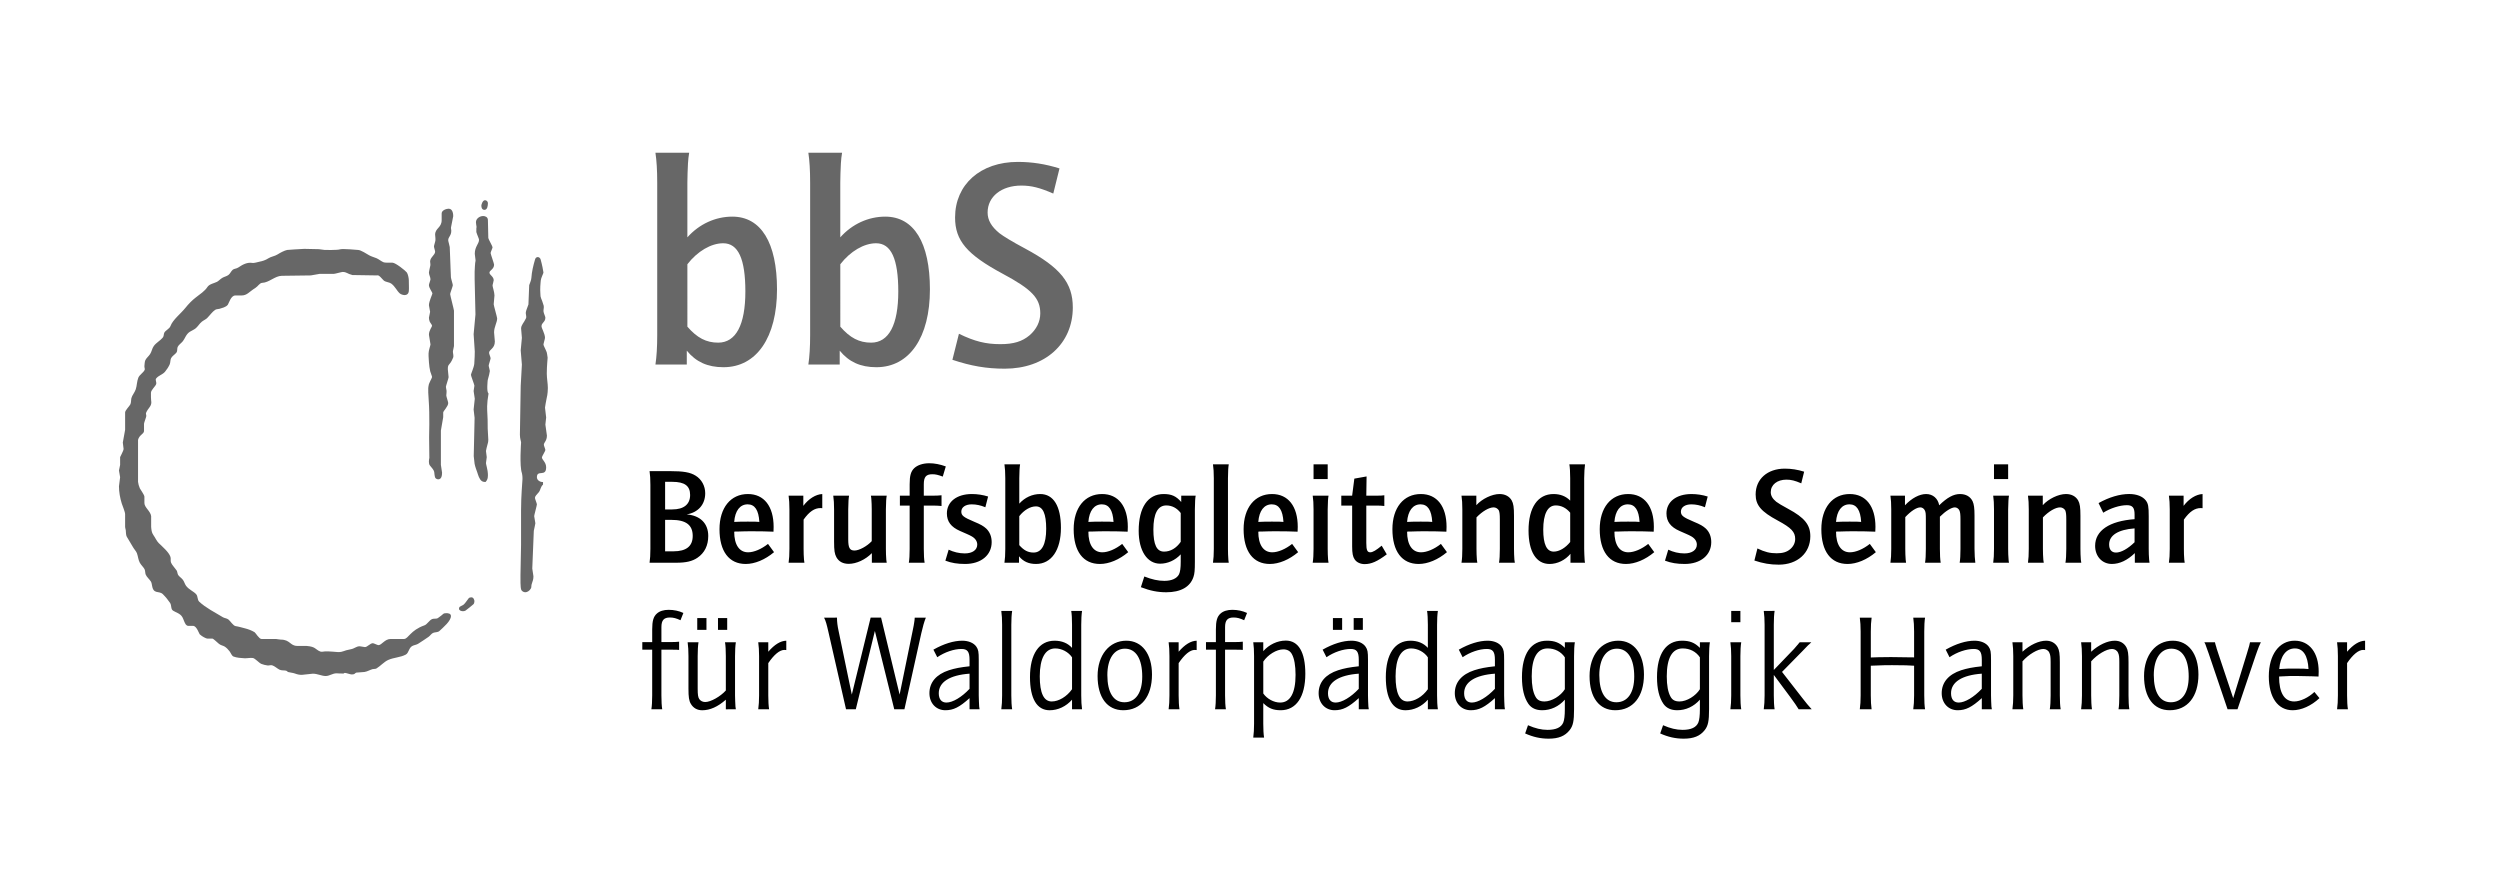 <?xml version="1.0" encoding="utf-8"?>
<!-- Generator: Adobe Illustrator 15.1.0, SVG Export Plug-In  -->
<!DOCTYPE svg PUBLIC "-//W3C//DTD SVG 1.1//EN" "http://www.w3.org/Graphics/SVG/1.1/DTD/svg11.dtd">
<svg version="1.1"
	 xmlns="http://www.w3.org/2000/svg" xmlns:xlink="http://www.w3.org/1999/xlink" xmlns:a="http://ns.adobe.com/AdobeSVGViewerExtensions/3.0/"
	 x="0px" y="0px" width="256px" height="91px" viewBox="-12.182 -15.641 256 91" enable-background="new -12.182 -15.641 256 91"
	 xml:space="preserve">
<defs>
</defs>
<path fill-rule="evenodd" clip-rule="evenodd" fill="#676767" d="M37.484,4.861c0.159,0,0.296,0.144,0.296,0.296
	c0,0.268-0.054,0.692-0.354,0.692c-0.331,0-0.316-0.4-0.316-0.455C37.11,5.346,37.222,4.861,37.484,4.861z"/>
<path fill-rule="evenodd" clip-rule="evenodd" fill="#676767" d="M33.754,5.729c0.458,0,0.474,0.612,0.474,0.769
	c0,0.099-0.167,0.749-0.227,1.149c-0.015,0.112,0.03,0.234,0.03,0.331c0,0.539-0.316,0.627-0.316,0.988
	c0,0.098,0.118,0.451,0.157,0.689l0.12,3.1c0,0.099,0.196,0.711,0.196,0.811s-0.275,0.809-0.275,0.908
	c0,0.1,0.393,1.604,0.393,1.702v3.622c0,0.101-0.094,0.363-0.108,0.52c-0.019,0.199,0.103,0.46,0.015,0.678
	c-0.371,0.898-0.537,0.546-0.537,1.175c0,0.101,0.079,0.711,0.079,0.813c0,0.097-0.275,0.887-0.275,0.984
	c0,0.101,0.048,0.255,0.063,0.375c0.019,0.157-0.024,0.416-0.024,0.517c0,0.097,0.197,0.67,0.197,0.768
	c0,0.355-0.513,0.82-0.513,0.973v0.472l-0.238,1.381v3.504c0,0.102,0.12,0.696,0.12,0.798c0,0.266-0.042,0.688-0.395,0.688
	c-0.099,0-0.266-0.075-0.305-0.168c-0.079-0.188-0.071-0.404-0.105-0.596c-0.039-0.206-0.262-0.435-0.445-0.662
	c-0.148-0.188-0.097-0.581-0.052-0.768l-0.024-2.111c0,0,0.069-2.366-0.04-3.755c-0.108-1.393-0.017-1.494-0.017-1.494
	c0-0.277,0.355-0.793,0.355-0.928c0-0.097-0.137-0.386-0.187-0.588c-0.063-0.266-0.105-0.595-0.129-0.91
	c-0.048-0.591-0.039-0.812-0.039-0.91c0-0.307,0.198-0.823,0.198-0.928c0-0.097-0.159-0.887-0.159-0.984
	c0-0.461,0.316-0.792,0.316-0.931c0-0.097-0.165-0.268-0.225-0.385c-0.054-0.112-0.092-0.324-0.092-0.423s0.12-0.513,0.12-0.612
	s-0.12-0.573-0.12-0.672c0-0.399,0.356-1.125,0.356-1.204c0-0.139-0.356-0.552-0.356-0.869c0-0.097,0.159-0.492,0.159-0.591
	c0-0.199-0.159-0.459-0.159-0.691c0-0.099,0.096-0.477,0.145-0.715c0.024-0.114-0.024-0.313-0.024-0.41
	c0-0.425,0.513-0.667,0.513-1.007c0-0.099-0.118-0.435-0.118-0.534s0.103-0.373,0.142-0.576c0.036-0.193-0.024-0.53-0.024-0.627
	c0-0.677,0.67-0.706,0.67-1.495V6.218C33.042,5.868,33.572,5.729,33.754,5.729z"/>
<path fill-rule="evenodd" clip-rule="evenodd" fill="#676767" d="M37.288,6.48c0.163,0,0.488,0.069,0.492,0.414
	c0.011,0.79,0.041,1.737,0.041,1.836c0,0.099,0.434,0.848,0.434,0.947s-0.198,0.494-0.198,0.593c0,0.098,0.355,1.086,0.355,1.183
	c0,0.485-0.473,0.582-0.473,0.829c0,0.229,0.434,0.395,0.434,0.771c0,0.097-0.118,0.453-0.118,0.552c0,0.103,0.197,0.7,0.197,1.007
	c0,0.097-0.079,0.809-0.079,0.908c0,0.098,0.354,1.342,0.354,1.441c0,0.423-0.315,0.869-0.315,1.439
	c0,0.101,0.079,0.831,0.079,0.928c0,0.745-0.592,0.805-0.592,1.165c0,0.101,0.157,0.453,0.157,0.554
	c0,0.098-0.196,0.651-0.196,0.749c0,0.101,0.118,0.457,0.118,0.554c0,0.098-0.12,0.618-0.217,0.929c0,0-0.131,1.168,0.06,1.333
	c0.073,0.06-0.095,0.464-0.12,1.348c-0.013,0.528,0.069,1.254,0.054,1.815c-0.013,0.618,0.06,1.202,0.065,1.588
	c0.006,0.25-0.06,0.43-0.06,0.43c-0.06,0.24-0.178,0.652-0.178,0.749c0,0.098,0.079,0.532,0.079,0.633
	c0,0.098-0.079,0.513-0.079,0.61c0,0.104,0.197,0.771,0.197,1.104c0,0.243,0.034,0.554-0.249,0.831c-0.105,0-0.27-0.026-0.375-0.098
	c-0.266-0.188-0.382-0.647-0.455-0.864c-0.094-0.27-0.223-0.592-0.283-0.91l-0.088-0.778l0.088-3.924
	c-0.021-0.273-0.099-0.749-0.099-0.85c0-0.097,0.118-1.007,0.118-1.104c0-0.097-0.118-0.688-0.118-0.79
	c0-0.098,0.079-0.453,0.079-0.55c0-0.101-0.356-1.007-0.356-1.108c0-0.097,0.307-0.756,0.343-1.126
	c0.038-0.393,0.052-1.161,0.052-1.262c0-0.097-0.118-1.677-0.118-1.774l0.187-2.016c-0.108-4.024-0.088-4.225-0.084-4.382
	c0.03-0.513,0.03-0.711,0.056-0.91c0.009-0.084,0.039-0.155,0.039-0.254c0-0.097-0.081-0.573-0.081-0.67
	c0-0.751,0.436-1.017,0.436-1.441c0-0.099-0.198-0.507-0.277-0.786c0-0.399,0.002-0.487,0.024-0.521
	c-0.024-0.151-0.063-0.391-0.063-0.49C36.558,6.721,36.972,6.48,37.288,6.48z"/>
<path fill-rule="evenodd" clip-rule="evenodd" fill="#676767" d="M20.47,9.875c0.1,0,0.498,0.079,0.597,0.079
	c0,0,1.323,0.028,1.563-0.062s1.862,0.062,1.862,0.062c0.26,0,0.908,0.417,1.12,0.541c0.217,0.127,0.517,0.206,0.749,0.3
	c0.236,0.099,0.474,0.305,0.709,0.41c0.12,0.049,0.333,0.053,0.433,0.053h0.503c0.314,0,1.338,0.822,1.465,0.994
	c0.129,0.174,0.204,0.584,0.21,0.783c0.028,0.947,0.007,0.928,0.007,1.025c0,0.346-0.163,0.515-0.455,0.515
	c-0.097,0-0.354-0.055-0.486-0.178c-0.301-0.273-0.468-0.709-0.867-1.001c-0.202-0.147-0.534-0.138-0.75-0.301
	c-0.139-0.108-0.511-0.64-0.695-0.533l-2.532-0.04c-0.546-0.135-0.577-0.316-1.005-0.316c-0.099,0-0.793,0.199-0.893,0.197H20.55
	l-0.908,0.159l-2.963,0.039c-0.709,0.009-1.307,0.696-2.012,0.721c-0.256,0.006-0.431,0.357-0.702,0.524
	c-0.676,0.416-0.834,0.77-1.436,0.77h-0.622c-0.445,0-0.661,0.811-0.754,0.939c-0.199,0.275-0.637,0.347-0.865,0.427
	c-0.107,0.034-0.296,0.017-0.429,0.101c-0.296,0.188-0.539,0.554-0.826,0.841c-0.144,0.144-0.376,0.237-0.554,0.382
	c-0.213,0.167-0.374,0.447-0.591,0.646c-0.174,0.157-0.442,0.258-0.634,0.382c-0.395,0.251-0.498,0.711-0.721,0.974
	c-0.148,0.183-0.446,0.385-0.526,0.587c-0.073,0.188,0.008,0.423-0.146,0.595c-0.153,0.18-0.417,0.333-0.526,0.55
	c-0.088,0.176-0.058,0.449-0.142,0.633c-0.112,0.251-0.303,0.546-0.478,0.752c-0.26,0.307-0.679,0.378-0.921,0.708
	c-0.088,0.131,0.071,0.363,0.017,0.55c-0.073,0.247-0.532,0.595-0.537,0.902c-0.009,0.749,0.041,0.868,0.041,0.966
	c0,0.453-0.333,0.576-0.544,1.093c-0.03,0.071,0.03,0.209,0.03,0.307c0,0.102-0.236,0.696-0.236,0.798v0.737
	c0,0.311-0.489,0.4-0.612,0.917v4.298c0.019,0.198,0.088,0.438,0.186,0.666c0.021,0.057,0.466,0.678,0.466,0.843v0.662
	c0,0.453,0.637,0.835,0.691,1.344v1.104c0.03,0.273,0.036,0.558,0.223,0.82c0.208,0.288,0.324,0.603,0.55,0.827
	c0.391,0.386,1.046,0.925,1.206,1.426c0.058,0.191-0.021,0.408,0.063,0.592c0.112,0.251,0.367,0.502,0.565,0.786
	c0.073,0.104,0.075,0.296,0.144,0.438c0.084,0.168,0.324,0.303,0.487,0.509c0.148,0.184,0.202,0.449,0.34,0.633
	c0.311,0.408,0.788,0.568,1.041,0.868c0.172,0.202,0.106,0.565,0.299,0.749c0.676,0.636,1.606,1.093,2.435,1.599
	c0.137,0.086,0.386,0.101,0.554,0.225c0.191,0.142,0.494,0.647,0.741,0.681c0.311,0.045,0.642,0.15,0.949,0.225
	c0.32,0.079,0.69,0.214,0.992,0.397c0.099,0.056,0.464,0.696,0.706,0.696h1.49c0.099,0,0.32,0.063,0.479,0.063
	c0.981,0,0.951,0.647,1.702,0.647h0.938c0.1,0,0.547,0.053,0.766,0.172c0.217,0.116,0.419,0.334,0.667,0.408
	c0.15,0.041,0.309-0.007,0.466-0.019c0.416-0.022,1.247,0.071,1.346,0.071c0.537,0,0.494-0.149,1.297-0.292
	c0.397-0.071,0.547-0.304,0.914-0.304c0.097,0,0.434,0.083,0.532,0.083c0.243,0,0.539-0.397,0.811-0.397
	c0.097,0,0.473,0.199,0.572,0.199c0.33,0,0.646-0.633,1.249-0.633h1.37c0.431,0,0.64-0.888,2.091-1.396
	c0.277-0.094,0.489-0.521,0.79-0.644c0.178-0.075,0.421,0.007,0.588-0.102c0.618-0.412,0.49-0.502,0.861-0.502
	c0.182,0,0.474,0.034,0.474,0.296c0,0.506-0.762,1.139-1.19,1.539c-0.159,0.142-0.455,0.104-0.638,0.187
	c-0.172,0.071-0.298,0.289-0.47,0.408c-0.337,0.229-0.678,0.465-1.067,0.708c-0.169,0.108-0.412,0.123-0.594,0.225
	c-0.371,0.202-0.346,0.711-0.672,0.883c-0.543,0.289-1.22,0.292-1.776,0.539c-0.436,0.188-0.803,0.626-1.222,0.88
	c-0.099,0.061-0.287,0.038-0.399,0.067c-0.282,0.083-0.556,0.255-0.833,0.292c-0.271,0.034-0.554,0.03-0.83,0.063
	c-0.048,0.004-0.108,0.071-0.187,0.132c-0.075,0.052-0.209,0.056-0.309,0.056c-0.1,0-0.552-0.157-0.651-0.157
	c-0.1,0-0.109,0.037-0.152,0.063c-0.241,0.016-0.618-0.022-0.717-0.022c-0.431,0-0.721,0.277-1.125,0.277
	c-0.4,0-0.838-0.239-1.303-0.239c-0.099,0-1.028,0.119-1.125,0.119c-0.286,0-0.445-0.037-0.756-0.149
	c-0.183-0.063-0.438-0.079-0.67-0.143c-0.04-0.011-0.099-0.108-0.198-0.135c-0.188-0.052-0.451,0.004-0.674-0.104
	c-0.247-0.124-0.502-0.374-0.747-0.445c-0.148-0.045-0.313,0.029-0.47,0.015c-0.198-0.022-0.451-0.086-0.638-0.161
	c-0.221-0.082-0.642-0.568-0.863-0.603c-0.271-0.041-0.591,0.041-0.868,0.026c-0.354-0.019-0.779-0.049-1.11-0.172
	c-0.199-0.075-0.275-0.363-0.417-0.543c-0.129-0.169-0.32-0.382-0.534-0.502c-0.138-0.078-0.373-0.112-0.554-0.262
	c-0.208-0.165-0.565-0.532-0.664-0.532H9.065c-0.099,0-0.254-0.082-0.369-0.138c-0.118-0.061-0.295-0.177-0.43-0.304
	c-0.053-0.053-0.316-0.861-0.672-0.861H7.09c-0.097,0-0.198-0.074-0.247-0.142c-0.148-0.21-0.223-0.517-0.342-0.737
	c-0.217-0.404-0.695-0.494-0.966-0.682c-0.246-0.165-0.133-0.528-0.296-0.779c-0.178-0.276-0.447-0.609-0.734-0.895
	c-0.217-0.217-0.464-0.187-0.704-0.258c-0.043-0.026-0.118-0.063-0.159-0.079c-0.305-0.251-0.215-0.733-0.378-0.977
	c-0.161-0.247-0.431-0.461-0.53-0.715c-0.054-0.146-0.04-0.367-0.103-0.514c-0.09-0.202-0.339-0.415-0.487-0.67
	c-0.168-0.292-0.191-0.688-0.303-0.988c-0.079-0.209-0.29-0.419-0.408-0.633c-0.193-0.333-0.414-0.677-0.633-1.063
	c-0.097-0.173-0.075-0.442-0.105-0.678c-0.011-0.083-0.065-0.218-0.065-0.314V37.01c0-0.235-0.285-0.895-0.344-1.093
	C0.105,35.344,0,34.708,0,34.154c0-0.097,0.118-0.827,0.118-0.928C0.118,33.128,0,32.634,0,32.537c0-0.101,0.118-0.472,0.118-0.568
	v-0.802c0-0.037,0.355-0.644,0.355-0.842c0-0.098-0.079-0.555-0.079-0.651c0-0.098,0.236-1.198,0.236-1.299v-1.786
	c0-0.206,0.466-0.663,0.541-0.831c0.083-0.184,0.058-0.438,0.101-0.629c0.069-0.285,0.337-0.569,0.449-0.91
	c0.124-0.375,0.11-0.816,0.264-1.187c0.124-0.3,0.498-0.494,0.646-0.79c0.049-0.105-0.041-0.27-0.026-0.389
	c0.024-0.195,0.017-0.408,0.09-0.595c0.079-0.202,0.343-0.412,0.491-0.637c0.168-0.25,0.202-0.587,0.38-0.827
	c0.258-0.355,0.647-0.535,0.925-0.872c0.112-0.139,0.084-0.326,0.14-0.468c0.097-0.254,0.537-0.408,0.646-0.709
	c0.232-0.642,1.054-1.269,1.527-1.86c0.307-0.386,0.67-0.764,1.059-1.062c0.425-0.326,0.934-0.665,1.19-1.069
	c0.197-0.316,0.713-0.393,0.985-0.535c0.163-0.084,0.339-0.286,0.55-0.41c0.178-0.109,0.449-0.156,0.631-0.3
	c0.168-0.127,0.254-0.369,0.434-0.528c0.133-0.112,0.386-0.108,0.554-0.223c0.513-0.35,0.951-0.55,1.436-0.477
	c0.232,0.035,0.505-0.083,0.782-0.133c0.236-0.045,0.569-0.135,0.9-0.352c0.253-0.163,0.624-0.199,0.908-0.38
	c0.302-0.189,0.725-0.412,0.996-0.462c0,0,1.346-0.101,1.741-0.111C19.212,9.838,20.47,9.875,20.47,9.875z"/>
<path fill-rule="evenodd" clip-rule="evenodd" fill="#676767" d="M42.885,10.682c0.157,0,0.264,0.14,0.29,0.234
	c0.127,0.425,0.292,1.249,0.292,1.348c0,0.097-0.253,0.548-0.277,0.831c-0.09,0.902-0.039,1.202-0.039,1.301
	c0,0.543,0.094,0.404,0.339,1.258c0.054,0.188-0.049,0.44-0.013,0.633c0.039,0.202,0.187,0.498,0.187,0.597
	c0,0.474-0.395,0.501-0.395,0.887c0,0.193,0.356,0.762,0.356,1.185c0,0.097-0.157,0.591-0.157,0.688c0,0.101,0.236,0.509,0.335,0.79
	c0,0,0.077,0.359,0.092,0.558c0.005,0.083-0.084,0.771-0.086,1.621c0,0.483,0.109,1.041,0.109,1.475
	c-0.002,0.603-0.114,1.007-0.114,1.007c-0.06,0.318-0.178,0.906-0.178,1.007c0,0.098,0.118,0.906,0.118,1.007
	c0,0.098-0.079,0.629-0.079,0.729c0,0.098,0.157,1.026,0.157,1.123c0,0.555-0.314,0.696-0.314,0.947
	c0,0.102,0.157,0.435,0.157,0.536c0,0.097-0.355,0.651-0.355,0.748c0,0.251,0.434,0.483,0.434,1.026
	c0,1.021-0.947,0.198-0.947,1.007c0,0.276,0.266,0.498,0.627,0.498v0.262c-0.245,0.194-0.271,0.584-0.41,0.752
	c-0.241,0.292-0.414,0.408-0.414,0.622c0,0.097,0.197,0.55,0.197,0.651c0,0.097-0.277,1.104-0.277,1.201
	c0,0.102,0.12,0.633,0.12,0.73c0,0.101-0.12,0.539-0.159,0.774l-0.157,3.863c0,0.102,0.118,0.693,0.118,0.79
	c0,0.337-0.06,0.431-0.187,0.839c-0.036,0.104-0.007,0.288-0.065,0.396c-0.159,0.292-0.403,0.404-0.595,0.404
	c-0.184,0-0.416-0.161-0.416-0.329c0,0-0.079-0.045-0.064-1.404c0.008-0.636,0.053-2.358,0.06-3.129
	c0.009-1.123-0.006-2.389,0-3.523c0.005-1.628,0.122-2.616,0.146-3.2c0.011-0.311-0.051-0.592-0.058-0.614
	c-0.264-0.729-0.084-3.141-0.084-3.141c0-0.102-0.122-0.396-0.122-0.794l0.083-5.005c0-0.097,0.12-2.074,0.12-2.171
	c0-0.101-0.12-1.362-0.12-1.46c0-0.101,0.12-1.187,0.12-1.284c0-0.098-0.08-0.85-0.08-0.947c0-0.376,0.273-0.562,0.501-1.056
	c0.079-0.178-0.051-0.435-0.017-0.625c0.04-0.243,0.188-0.517,0.266-0.79l0.079-1.975c0.081-0.239,0.208-0.505,0.223-0.749
	c0.04-0.631,0.198-1.282,0.38-1.898C42.637,10.817,42.724,10.682,42.885,10.682z"/>
<path fill-rule="evenodd" clip-rule="evenodd" fill="#676767" d="M36.083,45.523c0.252,0,0.316,0.318,0.316,0.397
	c0,0.097-0.032,0.251-0.099,0.311c-0.242,0.21-0.56,0.464-0.816,0.655c-0.06,0.045-0.17,0.06-0.268,0.06
	c-0.178,0-0.397-0.082-0.397-0.258c0-0.098,0.03-0.157,0.088-0.202c0.099-0.075,0.284-0.128,0.393-0.221
	c0.198-0.173,0.335-0.438,0.513-0.645C35.865,45.557,35.985,45.523,36.083,45.523z"/>
<g>
	<defs>
		<rect id="SVGID_1_" x="53.589" width="176.415" height="60"/>
	</defs>
	<clipPath id="SVGID_2_">
		<use xlink:href="#SVGID_1_"  overflow="visible"/>
	</clipPath>
	<path clip-path="url(#SVGID_2_)" fill="#676767" d="M85.344,21.202c1.909,0.636,3.483,0.91,5.362,0.91
		c4.118,0,6.967-2.546,6.967-6.271c0-2.514-1.272-4.088-4.878-6.027c-1.362-0.726-2.242-1.271-2.635-1.574
		c-0.816-0.666-1.211-1.333-1.211-2.121c0-1.636,1.424-2.757,3.453-2.757c1.03,0,1.879,0.212,3.272,0.818l0.637-2.574
		c-1.457-0.455-2.819-0.668-4.271-0.668c-3.817,0-6.422,2.304-6.422,5.696c0,2.362,1.213,3.787,4.876,5.756
		c2.999,1.604,3.849,2.514,3.849,4.058c0,0.848-0.393,1.636-1.093,2.242c-0.756,0.637-1.632,0.91-2.995,0.91
		c-1.486,0-2.607-0.273-4.242-1.063L85.344,21.202z M73.864,11.419c1.032-1.333,2.424-2.15,3.667-2.15
		c1.544,0,2.271,1.606,2.271,4.938c0,3.422-0.97,5.239-2.785,5.239c-1.213,0-2.153-0.483-3.152-1.636V11.419z M70.594,0
		c0.122,0.818,0.182,1.787,0.182,3.058V18.66c0,1.243-0.06,2.208-0.182,3.028h3.21v-1.422c0.939,1.149,2.121,1.696,3.756,1.696
		c3.392,0,5.482-3.059,5.482-7.968c0-4.784-1.636-7.452-4.574-7.452c-1.726,0-3.392,0.758-4.605,2.121V3.058
		c0-0.515,0.032-1.422,0.062-1.969c0.03-0.513,0.06-0.665,0.122-1.089H70.594z M58.205,11.419c1.031-1.333,2.424-2.15,3.667-2.15
		c1.544,0,2.271,1.606,2.271,4.938c0,3.422-0.97,5.239-2.787,5.239c-1.211,0-2.151-0.483-3.15-1.636V11.419z M54.935,0
		c0.122,0.818,0.182,1.787,0.182,3.058V18.66c0,1.243-0.06,2.208-0.182,3.028h3.21v-1.422c0.94,1.149,2.121,1.696,3.757,1.696
		c3.392,0,5.482-3.059,5.482-7.968c0-4.784-1.636-7.452-4.575-7.452c-1.726,0-3.392,0.758-4.604,2.121V3.058
		c0-0.515,0.032-1.422,0.062-1.969c0.03-0.513,0.06-0.665,0.122-1.089H54.935z"/>
	<path clip-path="url(#SVGID_2_)" d="M227.133,50.125c0.057,0.378,0.086,0.898,0.086,1.419v4.024c0,0.52-0.029,1.04-0.086,1.422
		h1.112c-0.057-0.337-0.086-0.857-0.086-1.422v-3.306c0.591-0.873,1.168-1.352,1.646-1.352c0.071,0,0.098,0,0.198,0.015v-0.958
		c-0.591,0.015-1.197,0.382-1.845,1.127v-0.97H227.133z M224.209,52.869c-0.396-0.045-0.509-0.045-1.31-0.045
		c-0.959,0-0.604-0.012-1.688,0.045c0.112-1.325,0.703-2.111,1.602-2.111C223.66,50.757,224.138,51.487,224.209,52.869
		 M224.812,55.215c-0.603,0.577-1.434,0.974-2.066,0.974c-1.014,0-1.55-0.888-1.55-2.55c0.061,0,0.112-0.011,0.112-0.011
		c1.184-0.061,0.847-0.045,1.846-0.045c0.449,0,1.026,0.015,1.404,0.029c0.198,0,0.382,0.016,0.678,0.026
		c0.015-0.235,0.015-0.28,0.015-0.505c0-1.943-0.958-3.167-2.463-3.167c-1.592,0-2.644,1.448-2.644,3.646
		c0,2.168,0.929,3.475,2.444,3.475c0.888,0,1.902-0.449,2.744-1.239L224.812,55.215z M213.544,50.125
		c0.098,0.168,0.098,0.168,0.27,0.674c0.067,0.168,0.011,0.029,0.168,0.464l0.057,0.169l1.883,5.559h1.015l1.842-5.458
		c0.03-0.101,0.098-0.284,0.184-0.521c0.082-0.213,0.153-0.396,0.168-0.449c0.087-0.198,0.128-0.299,0.199-0.438h-1.112
		c-0.03,0.194-0.086,0.408-0.311,1.138l-1.408,4.586l-1.505-4.5c-0.025-0.056-0.056-0.142-0.198-0.606l-0.026-0.112
		c-0.07-0.209-0.097-0.311-0.142-0.505H213.544z M210.167,50.783c1.127,0,1.774,1.041,1.774,2.856c0,1.662-0.678,2.632-1.83,2.632
		c-1.112,0-1.745-0.999-1.745-2.785C208.367,51.824,209.056,50.783,210.167,50.783 M210.31,49.967c-1.745,0-2.942,1.479-2.942,3.616
		c0,2.197,0.984,3.504,2.632,3.504c1.815,0,2.938-1.393,2.938-3.657C212.938,51.319,211.913,49.967,210.31,49.967 M200.924,50.125
		c0.057,0.378,0.087,0.898,0.087,1.419v4.024c0,0.52-0.03,1.04-0.087,1.422h1.112c-0.057-0.352-0.082-0.902-0.082-1.422v-3.489
		c0.633-0.715,1.561-1.266,2.138-1.266c0.266,0,0.52,0.153,0.617,0.394c0.102,0.209,0.127,0.423,0.127,0.958v3.403
		c0,0.564-0.025,1.111-0.082,1.422h1.108c-0.057-0.337-0.083-0.857-0.083-1.422v-3.389c0-0.876-0.056-1.239-0.225-1.55
		c-0.239-0.423-0.647-0.662-1.183-0.662c-0.745,0-1.647,0.423-2.418,1.127v-0.97H200.924z M193.89,50.125
		c0.057,0.378,0.087,0.898,0.087,1.419v4.024c0,0.52-0.03,1.04-0.087,1.422h1.112c-0.056-0.352-0.082-0.902-0.082-1.422v-3.489
		c0.633-0.715,1.561-1.266,2.138-1.266c0.266,0,0.52,0.153,0.617,0.394c0.098,0.209,0.127,0.423,0.127,0.958v3.403
		c0,0.564-0.029,1.111-0.086,1.422h1.116c-0.061-0.337-0.087-0.857-0.087-1.422v-3.389c0-0.876-0.056-1.239-0.225-1.55
		c-0.239-0.423-0.647-0.662-1.183-0.662c-0.745,0-1.647,0.423-2.418,1.127v-0.97H193.89z M190.753,54.894
		c-0.801,0.856-1.729,1.407-2.362,1.407c-0.505,0-0.786-0.337-0.786-0.958c0-1.139,1.123-1.857,3.148-2V54.894z M187.448,51.659
		c0.76-0.523,1.719-0.846,2.479-0.846c0.617,0,0.827,0.281,0.827,1.112v0.662c-0.929,0.098-1.505,0.21-2.111,0.404
		c-1.291,0.423-1.995,1.239-1.995,2.352c0,1.014,0.674,1.744,1.632,1.744c0.831,0,1.449-0.311,2.475-1.239v1.142h1.029
		c-0.015-0.127-0.029-0.184-0.045-0.284c-0.015-0.281-0.041-0.801-0.041-1.138v-3.643c0-0.831-0.041-1.041-0.239-1.337
		c-0.266-0.396-0.816-0.621-1.449-0.621c-0.872,0-1.883,0.311-2.953,0.917L187.448,51.659z M178.261,47.605
		c0.057,0.382,0.086,0.902,0.086,1.423v6.54c0,0.52-0.029,1.04-0.086,1.422h1.209c-0.056-0.366-0.082-0.872-0.082-1.422v-3.04
		c1.546-0.057,1.419-0.057,2.179-0.057c0.296,0,1.07,0.016,1.407,0.016c0.438,0.015,0.551,0.029,0.847,0.041v3.04
		c0,0.55-0.03,1.056-0.087,1.422h1.21c-0.057-0.325-0.083-0.857-0.083-1.422v-6.54c0-0.565,0.026-1.098,0.083-1.423h-1.21
		c0.057,0.367,0.087,0.872,0.087,1.423v2.657h-0.03l-0.03-0.015h-0.026h-0.382c-0.505-0.012-1.546-0.026-1.909-0.026
		c-0.213,0-0.819,0.015-1.269,0.015c-0.419,0.012-0.521,0.012-0.786,0.026v-2.657c0-0.551,0.026-1.056,0.082-1.423H178.261z
		 M168.427,46.916c0.056,0.383,0.086,0.902,0.086,1.423v7.229c0,0.52-0.03,1.04-0.086,1.422h1.111
		c-0.056-0.337-0.082-0.857-0.082-1.422v-2.097l1.673,2.25c0.449,0.606,0.674,0.943,0.873,1.269h1.336
		c-0.28-0.296-0.647-0.745-0.984-1.183l-2.056-2.644l2.111-2.152c0.379-0.382,0.21-0.229,0.491-0.509l0.115-0.112l0.083-0.071
		c0.209-0.194,0.153-0.153,0.168-0.168l0.016-0.012l0.025-0.015h-1.193c-0.026,0.026-0.042,0.056-0.057,0.056
		c-0.184,0.24-0.127,0.169-0.184,0.225c-0.112,0.143-0.296,0.353-0.337,0.394l-2.081,2.167v-4.627c0-0.565,0.026-1.085,0.082-1.423
		H168.427z M165.095,48.069h0.939v-1.153h-0.939V48.069z M165.009,50.125c0.056,0.378,0.086,0.898,0.086,1.419v4.024
		c0,0.52-0.03,1.04-0.086,1.422h1.111c-0.056-0.337-0.086-0.857-0.086-1.422v-4.024c0-0.562,0.03-1.082,0.086-1.419H165.009z
		 M161.887,54.935c-0.424,0.688-1.352,1.254-2.082,1.254c-0.453,0-0.733-0.143-0.917-0.479c-0.266-0.464-0.393-1.168-0.393-2.097
		c0-1.887,0.562-2.855,1.632-2.855c0.733,0,1.366,0.325,1.76,0.913V54.935z M157.822,59.464c0.815,0.367,1.575,0.535,2.403,0.535
		c1.014,0,1.677-0.266,2.152-0.872c0.352-0.449,0.449-0.929,0.449-2.138v-5.446c0-0.562,0.03-1.123,0.086-1.419h-1.025v0.576
		c-0.536-0.535-1.041-0.733-1.831-0.733c-1.632,0-2.561,1.336-2.561,3.729c0,1.213,0.225,2.111,0.663,2.744
		c0.311,0.438,0.786,0.647,1.407,0.647c0.887,0,1.703-0.382,2.321-1.082v0.984c0,0.647-0.057,1.097-0.157,1.348
		c-0.21,0.51-0.745,0.76-1.617,0.76c-0.633,0-1.266-0.153-1.996-0.475L157.822,59.464z M153.389,50.783
		c1.127,0,1.774,1.041,1.774,2.856c0,1.662-0.678,2.632-1.831,2.632c-1.111,0-1.744-0.999-1.744-2.785
		C151.588,51.824,152.277,50.783,153.389,50.783 M153.531,49.967c-1.744,0-2.942,1.479-2.942,3.616c0,2.197,0.985,3.504,2.632,3.504
		c1.816,0,2.939-1.393,2.939-3.657C156.16,51.319,155.133,49.967,153.531,49.967 M148.058,54.935
		c-0.423,0.688-1.352,1.254-2.081,1.254c-0.453,0-0.734-0.143-0.918-0.479c-0.266-0.464-0.393-1.168-0.393-2.097
		c0-1.887,0.562-2.855,1.632-2.855c0.73,0,1.363,0.325,1.76,0.913V54.935z M143.993,59.464c0.816,0.367,1.576,0.535,2.403,0.535
		c1.015,0,1.674-0.266,2.152-0.872c0.353-0.449,0.453-0.929,0.453-2.138v-5.446c0-0.562,0.026-1.123,0.082-1.419h-1.025v0.576
		c-0.535-0.535-1.045-0.733-1.83-0.733c-1.633,0-2.562,1.336-2.562,3.729c0,1.213,0.225,2.111,0.663,2.744
		c0.311,0.438,0.786,0.647,1.407,0.647c0.884,0,1.7-0.382,2.321-1.082v0.984c0,0.647-0.056,1.097-0.157,1.348
		c-0.21,0.51-0.745,0.76-1.617,0.76c-0.633,0-1.266-0.153-1.999-0.475L143.993,59.464z M140.897,54.894
		c-0.802,0.856-1.729,1.407-2.362,1.407c-0.51,0-0.79-0.337-0.79-0.958c0-1.139,1.127-1.857,3.152-2V54.894z M137.591,51.659
		c0.76-0.523,1.715-0.846,2.475-0.846c0.621,0,0.831,0.281,0.831,1.112v0.662c-0.929,0.098-1.505,0.21-2.111,0.404
		c-1.292,0.423-1.996,1.239-1.996,2.352c0,1.014,0.674,1.744,1.633,1.744c0.827,0,1.448-0.311,2.475-1.239v1.142h1.025
		c-0.015-0.127-0.026-0.184-0.041-0.284c-0.015-0.281-0.041-0.801-0.041-1.138v-3.643c0-0.831-0.041-1.041-0.24-1.337
		c-0.27-0.396-0.815-0.621-1.448-0.621c-0.872,0-1.887,0.311-2.954,0.917L137.591,51.659z M134.031,54.935
		c-0.535,0.76-1.366,1.254-2.081,1.254c-0.816,0-1.225-0.861-1.225-2.576c0-1.842,0.562-2.855,1.592-2.855
		c0.658,0,1.348,0.366,1.714,0.913V54.935z M134.031,50.701c-0.449-0.494-1.056-0.733-1.785-0.733c-1.592,0-2.52,1.366-2.52,3.729
		c0,2.197,0.703,3.392,2.01,3.392c0.861,0,1.688-0.394,2.295-1.082v0.984h1.026c-0.057-0.366-0.083-0.872-0.083-1.422v-7.229
		c0-0.55,0.026-1.056,0.083-1.423h-1.108c0.053,0.312,0.082,0.843,0.082,1.423V50.701z M126.435,48.855h0.939v-1.209h-0.939V48.855z
		 M124.309,48.855h0.943v-1.209h-0.943V48.855z M126.956,54.894c-0.801,0.856-1.733,1.407-2.366,1.407
		c-0.505,0-0.786-0.337-0.786-0.958c0-1.139,1.127-1.857,3.152-2V54.894z M123.65,51.659c0.757-0.523,1.715-0.846,2.475-0.846
		c0.618,0,0.831,0.281,0.831,1.112v0.662c-0.929,0.098-1.505,0.21-2.111,0.404c-1.295,0.423-1.999,1.239-1.999,2.352
		c0,1.014,0.678,1.744,1.632,1.744c0.831,0,1.449-0.311,2.479-1.239v1.142h1.025c-0.015-0.127-0.029-0.184-0.041-0.284
		c-0.015-0.281-0.041-0.801-0.041-1.138v-3.643c0-0.831-0.045-1.041-0.243-1.337c-0.266-0.396-0.813-0.621-1.449-0.621
		c-0.872,0-1.883,0.311-2.953,0.917L123.65,51.659z M117.177,52.108c0.465-0.703,1.352-1.254,2.056-1.254
		c0.404,0,0.7,0.169,0.868,0.479c0.255,0.449,0.382,1.194,0.382,2.138c0,1.846-0.55,2.83-1.576,2.83
		c-0.647,0-1.352-0.382-1.729-0.929V52.108z M117.177,56.357c0.521,0.521,1.011,0.73,1.786,0.73c1.591,0,2.52-1.378,2.52-3.729
		c0-2.224-0.704-3.403-1.999-3.403c-0.857,0-1.715,0.408-2.307,1.082v-0.913h-1.025c0.056,0.378,0.082,0.898,0.082,1.419v6.922
		c0,0.52-0.026,1.029-0.082,1.422h1.108c-0.057-0.337-0.083-0.857-0.083-1.422V56.357z M111.311,50.884h1.015v4.684
		c0,0.564-0.03,1.097-0.086,1.422h1.111c-0.056-0.311-0.086-0.857-0.086-1.422v-4.684h0.914c0.112,0,0.198,0,0.678,0.011
		c0.082,0,0.138,0.016,0.225,0.016v-0.843c-0.154,0.026-0.563,0.041-0.902,0.041h-0.914v-1.534c0-0.704,0.255-0.984,0.873-0.984
		c0.366,0,0.662,0.086,1.081,0.28l0.296-0.745c-0.449-0.21-0.97-0.321-1.505-0.321c-0.505,0-0.929,0.127-1.209,0.382
		c-0.352,0.307-0.476,0.756-0.476,1.628v1.295h-1.015V50.884z M107.485,50.125c0.056,0.378,0.083,0.898,0.083,1.419v4.024
		c0,0.52-0.026,1.04-0.083,1.422h1.112c-0.056-0.337-0.086-0.857-0.086-1.422v-3.306c0.592-0.873,1.168-1.352,1.647-1.352
		c0.07,0,0.097,0,0.198,0.015v-0.958c-0.592,0.015-1.198,0.382-1.846,1.127v-0.97H107.485z M103.012,50.783
		c1.123,0,1.771,1.041,1.771,2.856c0,1.662-0.674,2.632-1.827,2.632c-1.112,0-1.745-0.999-1.745-2.785
		C101.211,51.824,101.9,50.783,103.012,50.783 M103.154,49.967c-1.745,0-2.943,1.479-2.943,3.616c0,2.197,0.985,3.504,2.632,3.504
		c1.816,0,2.939-1.393,2.939-3.657C105.782,51.319,104.756,49.967,103.154,49.967 M97.595,54.935
		c-0.535,0.76-1.362,1.254-2.081,1.254c-0.816,0-1.224-0.861-1.224-2.576c0-1.842,0.562-2.855,1.591-2.855
		c0.659,0,1.348,0.366,1.714,0.913V54.935z M97.595,50.701c-0.449-0.494-1.056-0.733-1.786-0.733c-1.591,0-2.52,1.366-2.52,3.729
		c0,2.197,0.704,3.392,2.011,3.392c0.861,0,1.688-0.394,2.294-1.082v0.984h1.026c-0.056-0.366-0.083-0.872-0.083-1.422v-7.229
		c0-0.55,0.026-1.056,0.083-1.423h-1.108c0.056,0.312,0.082,0.843,0.082,1.423V50.701z M90.351,46.916
		c0.056,0.383,0.083,0.902,0.083,1.423v7.229c0,0.52-0.026,1.04-0.083,1.422h1.112c-0.056-0.337-0.086-0.857-0.086-1.422v-7.229
		c0-0.565,0.03-1.085,0.086-1.423H90.351z M87.1,54.894c-0.801,0.856-1.729,1.407-2.364,1.407c-0.505,0-0.788-0.337-0.788-0.958
		c0-1.139,1.127-1.857,3.152-2V54.894z M83.794,51.659c0.76-0.523,1.716-0.846,2.476-0.846c0.618,0,0.829,0.281,0.829,1.112v0.662
		c-0.928,0.098-1.505,0.21-2.109,0.404c-1.295,0.423-1.999,1.239-1.999,2.352c0,1.014,0.676,1.744,1.632,1.744
		c0.831,0,1.449-0.311,2.476-1.239v1.142h1.028c-0.015-0.127-0.028-0.184-0.043-0.284c-0.013-0.281-0.042-0.801-0.042-1.138v-3.643
		c0-0.831-0.043-1.041-0.239-1.337c-0.268-0.396-0.816-0.621-1.449-0.621c-0.873,0-1.885,0.311-2.956,0.917L83.794,51.659z
		 M72.202,47.605c0.182,0.352,0.266,0.678,0.449,1.479l1.801,7.906h1l1.954-8.022l1.984,8.022h1.041l1.731-7.794
		c0.155-0.662,0.281-1.142,0.464-1.591h-1.14c-0.013,0.184-0.013,0.266-0.056,0.509c-0.056,0.333-0.028,0.236-0.168,0.898
		l-1.323,6.473l-1.898-7.88h-1.069l-1.928,7.88l-1.351-6.502c-0.112-0.506-0.168-0.94-0.168-1.378H72.202z M65.462,50.125
		c0.056,0.378,0.086,0.898,0.086,1.419v4.024c0,0.52-0.03,1.04-0.086,1.422h1.112c-0.056-0.337-0.084-0.857-0.084-1.422v-3.306
		c0.591-0.873,1.168-1.352,1.647-1.352c0.069,0,0.097,0,0.197,0.015v-0.958c-0.592,0.015-1.196,0.382-1.844,1.127v-0.97H65.462z
		 M61.34,48.855h0.943v-1.209H61.34V48.855z M59.216,48.855h0.943v-1.209h-0.943V48.855z M63.169,56.99
		c-0.028-0.127-0.028-0.142-0.041-0.284c-0.015-0.281-0.043-0.827-0.043-1.138v-4.024c0-0.562,0.028-1.082,0.084-1.419h-1.112
		c0.058,0.296,0.086,0.857,0.086,1.419v3.519c-0.55,0.618-1.548,1.183-2.111,1.183c-0.252,0-0.477-0.112-0.604-0.295
		c-0.127-0.184-0.168-0.453-0.168-1.071v-3.335c0-0.562,0.028-1.082,0.084-1.419h-1.112c0.056,0.378,0.084,0.898,0.084,1.419v3.335
		c0,0.857,0.056,1.239,0.24,1.546c0.252,0.438,0.661,0.663,1.168,0.663c0.801,0,1.589-0.352,2.42-1.082v0.984H63.169z
		 M53.589,50.884h1.013v4.684c0,0.564-0.028,1.097-0.084,1.422h1.112c-0.056-0.311-0.084-0.857-0.084-1.422v-4.684h0.913
		c0.112,0,0.199,0,0.676,0.011c0.084,0,0.141,0.016,0.225,0.016v-0.843c-0.153,0.026-0.562,0.041-0.9,0.041h-0.913v-1.534
		c0-0.704,0.252-0.984,0.872-0.984c0.365,0,0.661,0.086,1.082,0.28l0.295-0.745c-0.449-0.21-0.969-0.321-1.505-0.321
		c-0.507,0-0.928,0.127-1.209,0.382c-0.352,0.307-0.479,0.756-0.479,1.628v1.295h-1.013V50.884z"/>
	<path clip-path="url(#SVGID_2_)" d="M209.914,35.117c0.056,0.382,0.086,0.831,0.086,1.407v4.039c0,0.588-0.03,1.041-0.086,1.419
		h1.617c-0.026-0.139-0.026-0.21-0.042-0.311c-0.029-0.281-0.041-0.786-0.041-1.108v-2.998c0.588-0.831,1.123-1.18,1.729-1.18
		c0.071,0,0.098,0,0.184,0.012v-1.449c-0.662,0.03-1.393,0.479-1.942,1.209v-1.04H209.914z M206.398,39.885
		c-0.678,0.663-1.382,1.056-1.901,1.056c-0.449,0-0.704-0.295-0.704-0.831c0-0.939,0.929-1.52,2.605-1.644V39.885z M203.19,36.861
		c0.729-0.464,1.699-0.771,2.418-0.771c0.576,0,0.79,0.251,0.79,0.943v0.49c-2.575,0.184-4.039,1.168-4.039,2.729
		c0,1.082,0.719,1.856,1.714,1.856c0.79,0,1.58-0.366,2.352-1.111v0.984h1.505c-0.026-0.139-0.026-0.21-0.041-0.311
		c-0.03-0.281-0.042-0.786-0.042-1.097v-3.347c0-1.015-0.056-1.296-0.295-1.617c-0.326-0.424-0.943-0.663-1.704-0.663
		c-0.969,0-2.055,0.326-3.137,0.929L203.19,36.861z M195.482,35.117c0.056,0.382,0.082,0.831,0.082,1.407v4.039
		c0,0.588-0.026,1.041-0.082,1.419h1.617c-0.03-0.139-0.03-0.21-0.045-0.311c-0.026-0.281-0.041-0.786-0.041-1.108V37.34
		c0.591-0.618,1.28-1.026,1.759-1.026c0.225,0,0.435,0.139,0.535,0.322c0.067,0.198,0.098,0.382,0.098,0.917v3.01
		c0,0.603-0.03,1.108-0.086,1.419h1.621c-0.03-0.139-0.03-0.21-0.045-0.311c-0.026-0.292-0.041-0.801-0.041-1.108v-3.377
		c0-0.887-0.057-1.265-0.24-1.591c-0.239-0.408-0.674-0.647-1.239-0.647c-0.771,0-1.8,0.494-2.377,1.142v-0.973H195.482z
		 M192.003,33.413h1.449v-1.505h-1.449V33.413z M191.921,35.117c0.057,0.382,0.082,0.831,0.082,1.407v4.039
		c0,0.588-0.025,1.041-0.082,1.419h1.617c-0.03-0.139-0.03-0.21-0.041-0.311c-0.03-0.281-0.045-0.786-0.045-1.108v-4.039
		c0-0.225,0.015-0.647,0.03-0.902c0.015-0.235,0.025-0.307,0.056-0.505H191.921z M181.398,35.117
		c0.057,0.382,0.083,0.831,0.083,1.407v4.039c0,0.588-0.026,1.041-0.083,1.419H183c-0.026-0.139-0.026-0.21-0.041-0.311
		c-0.026-0.281-0.041-0.786-0.041-1.108V37.31c0.576-0.618,1.152-0.996,1.546-0.996c0.184,0,0.367,0.124,0.449,0.296
		c0.101,0.194,0.112,0.363,0.112,0.943v3.01c0,0.633-0.026,1.097-0.082,1.419h1.602c-0.056-0.337-0.082-0.831-0.082-1.419v-3.294
		c0.562-0.562,1.18-0.955,1.531-0.955c0.184,0,0.382,0.124,0.464,0.308c0.086,0.183,0.112,0.438,0.112,0.917v3.024
		c0,0.618-0.026,1.097-0.082,1.419h1.603c-0.042-0.296-0.083-0.872-0.083-1.419v-3.406c0-0.771-0.056-1.168-0.198-1.476
		c-0.239-0.479-0.688-0.733-1.295-0.733c-0.647,0-1.307,0.352-2.123,1.153c-0.127-0.7-0.647-1.153-1.336-1.153
		c-0.689,0-1.479,0.423-2.168,1.153v-0.984H181.398z M178.4,37.804c-0.296-0.03-0.49-0.03-1.18-0.03c-0.733,0-0.662,0-1.393,0.03
		c0.083-1.142,0.588-1.801,1.378-1.801C177.935,36.003,178.333,36.595,178.4,37.804 M179.287,40.054
		c-0.674,0.535-1.434,0.861-2.04,0.861c-0.898,0-1.419-0.775-1.419-2.111h0.041l0.057-0.016h0.041h0.239
		c0.857-0.026,0.73-0.026,1.547-0.026c0.662,0,1.479,0.012,2.096,0.042c0.016-0.214,0.016-0.338,0.016-0.494
		c0-2.108-0.985-3.362-2.632-3.362c-1.771,0-2.909,1.407-2.909,3.602c0,2.265,0.97,3.56,2.685,3.56c0.928,0,1.984-0.438,2.897-1.209
		L179.287,40.054z M167.468,41.757c0.888,0.296,1.617,0.423,2.493,0.423c1.913,0,3.234-1.183,3.234-2.912
		c0-1.168-0.591-1.902-2.265-2.801c-0.633-0.337-1.041-0.591-1.224-0.729c-0.382-0.311-0.562-0.621-0.562-0.984
		c0-0.76,0.658-1.28,1.602-1.28c0.479,0,0.873,0.097,1.521,0.378l0.296-1.194c-0.678-0.213-1.311-0.311-1.984-0.311
		c-1.774,0-2.983,1.066-2.983,2.643c0,1.101,0.562,1.76,2.265,2.673c1.393,0.749,1.785,1.168,1.785,1.887
		c0,0.394-0.18,0.761-0.505,1.041c-0.353,0.296-0.76,0.423-1.393,0.423c-0.689,0-1.209-0.127-1.97-0.494L167.468,41.757z
		 M158.312,41.772c0.633,0.24,1.239,0.337,2.025,0.337c1.617,0,2.714-0.898,2.714-2.234c0-0.58-0.194-1.045-0.562-1.396
		c-0.281-0.251-0.535-0.408-1.254-0.704c-1.067-0.449-1.292-0.629-1.292-1.025c0-0.449,0.423-0.745,1.07-0.745
		c0.465,0,0.914,0.098,1.39,0.296l0.284-1.097c-0.535-0.169-1.097-0.255-1.662-0.255c-1.546,0-2.561,0.79-2.561,1.984
		c0,0.831,0.423,1.393,1.352,1.801l0.674,0.296c0.198,0.082,0.366,0.168,0.523,0.254c0.363,0.21,0.562,0.506,0.562,0.843
		c0,0.55-0.494,0.902-1.28,0.902c-0.576,0-1.152-0.143-1.646-0.382L158.312,41.772z M155.71,37.804
		c-0.296-0.03-0.494-0.03-1.184-0.03c-0.729,0-0.662,0-1.393,0.03c0.086-1.142,0.592-1.801,1.378-1.801
		C155.246,36.003,155.639,36.595,155.71,37.804 M156.597,40.054c-0.678,0.535-1.438,0.861-2.04,0.861
		c-0.902,0-1.423-0.775-1.423-2.111h0.041l0.057-0.016h0.041h0.239c0.861-0.026,0.734-0.026,1.55-0.026
		c0.659,0,1.476,0.012,2.097,0.042c0.015-0.214,0.015-0.338,0.015-0.494c0-2.108-0.984-3.362-2.631-3.362
		c-1.775,0-2.913,1.407-2.913,3.602c0,2.265,0.97,3.56,2.688,3.56c0.928,0,1.983-0.438,2.897-1.209L156.597,40.054z M148.605,39.86
		c-0.494,0.617-1.127,0.984-1.688,0.984c-0.719,0-1.071-0.745-1.071-2.254c0-1.603,0.453-2.475,1.281-2.475
		c0.564,0,1.07,0.255,1.479,0.745V39.86z M148.605,35.622c-0.438-0.449-1.015-0.674-1.703-0.674c-1.618,0-2.562,1.382-2.562,3.729
		c0,2.183,0.79,3.433,2.153,3.433c0.801,0,1.605-0.393,2.141-1.04v0.913h1.49c-0.03-0.139-0.03-0.184-0.041-0.311
		c-0.015-0.251-0.045-0.801-0.045-1.097v-7.244c0-0.55,0.045-1.127,0.086-1.423h-1.605c0.056,0.296,0.086,0.831,0.086,1.423V35.622z
		 M137.475,35.117c0.06,0.382,0.086,0.831,0.086,1.407v4.039c0,0.588-0.026,1.041-0.086,1.419h1.621
		c-0.03-0.139-0.03-0.21-0.045-0.311c-0.026-0.281-0.041-0.786-0.041-1.108V37.34c0.591-0.618,1.28-1.026,1.759-1.026
		c0.225,0,0.435,0.139,0.536,0.322c0.067,0.198,0.097,0.382,0.097,0.917v3.01c0,0.603-0.029,1.108-0.086,1.419h1.621
		c-0.03-0.139-0.03-0.21-0.045-0.311c-0.026-0.292-0.041-0.801-0.041-1.108v-3.377c0-0.887-0.057-1.265-0.24-1.591
		c-0.239-0.408-0.674-0.647-1.238-0.647c-0.771,0-1.801,0.494-2.378,1.142v-0.973H137.475z M134.48,37.804
		c-0.296-0.03-0.494-0.03-1.183-0.03c-0.73,0-0.659,0-1.393,0.03c0.086-1.142,0.592-1.801,1.378-1.801
		C134.016,36.003,134.409,36.595,134.48,37.804 M135.368,40.054c-0.678,0.535-1.438,0.861-2.04,0.861
		c-0.902,0-1.423-0.775-1.423-2.111h0.041l0.06-0.016h0.042h0.239c0.857-0.026,0.729-0.026,1.546-0.026
		c0.663,0,1.479,0.012,2.097,0.042c0.015-0.214,0.015-0.338,0.015-0.494c0-2.108-0.984-3.362-2.632-3.362
		c-1.774,0-2.912,1.407-2.912,3.602c0,2.265,0.974,3.56,2.688,3.56c0.929,0,1.984-0.438,2.897-1.209L135.368,40.054z M125.167,36.13
		h1.111v4.179c0,0.703,0.071,1.056,0.251,1.321c0.198,0.311,0.596,0.494,1.029,0.494c0.674,0,1.296-0.27,2.266-1l-0.521-0.887
		c-0.562,0.464-0.914,0.678-1.168,0.678c-0.312,0-0.408-0.229-0.408-0.959V36.13h1.056c0.266,0,0.591,0.012,0.79,0.042v-1.098
		c-0.199,0.03-0.397,0.042-0.806,0.042h-1.04l0.029-1.97l-1.254,0.225l-0.225,1.745h-1.111V36.13z M122.325,33.413h1.449v-1.505
		h-1.449V33.413z M122.239,35.117c0.06,0.382,0.086,0.831,0.086,1.407v4.039c0,0.588-0.026,1.041-0.086,1.419h1.621
		c-0.03-0.139-0.03-0.21-0.045-0.311c-0.026-0.281-0.041-0.786-0.041-1.108v-4.039c0-0.225,0.015-0.647,0.029-0.902
		c0.012-0.235,0.026-0.307,0.057-0.505H122.239z M119.244,37.804c-0.296-0.03-0.49-0.03-1.183-0.03c-0.73,0-0.659,0-1.393,0.03
		c0.086-1.142,0.592-1.801,1.381-1.801C118.78,36.003,119.172,36.595,119.244,37.804 M120.131,40.054
		c-0.674,0.535-1.438,0.861-2.04,0.861c-0.902,0-1.423-0.775-1.423-2.111h0.045l0.056-0.016h0.042h0.239
		c0.857-0.026,0.729-0.026,1.546-0.026c0.663,0,1.479,0.012,2.097,0.042c0.015-0.214,0.015-0.338,0.015-0.494
		c0-2.108-0.984-3.362-2.632-3.362c-1.771,0-2.912,1.407-2.912,3.602c0,2.265,0.974,3.56,2.688,3.56
		c0.929,0,1.984-0.438,2.897-1.209L120.131,40.054z M112.026,31.908c0.057,0.382,0.087,0.831,0.087,1.423v7.244
		c0,0.576-0.03,1.029-0.087,1.407h1.617c-0.025-0.139-0.025-0.21-0.041-0.311c-0.026-0.281-0.041-0.786-0.041-1.097v-7.244
		c0-0.239,0.015-0.662,0.026-0.913c0.015-0.24,0.03-0.311,0.056-0.51H112.026z M108.724,39.844c-0.453,0.647-1.044,1-1.703,1
		c-0.76,0-1.097-0.704-1.097-2.265c0-1.618,0.449-2.464,1.321-2.464c0.577,0,1.097,0.27,1.479,0.775V39.844z M104.644,44.487
		c0.955,0.366,1.714,0.52,2.602,0.52c1.479,0,2.448-0.546,2.785-1.575c0.112-0.337,0.143-0.674,0.143-1.562v-5.346
		c0-0.225,0.011-0.647,0.026-0.902c0.015-0.251,0.026-0.322,0.056-0.505h-1.479v0.647c-0.517-0.603-0.996-0.816-1.801-0.816
		c-1.628,0-2.557,1.382-2.557,3.77c0,2.041,0.872,3.362,2.194,3.362c0.771,0,1.535-0.337,2.111-0.955v0.745
		c0,0.663-0.056,1.041-0.172,1.295c-0.225,0.435-0.76,0.674-1.505,0.674c-0.633,0-1.265-0.138-2.051-0.449L104.644,44.487z
		 M101.844,37.804c-0.296-0.03-0.494-0.03-1.183-0.03c-0.73,0-0.659,0-1.393,0.03c0.086-1.142,0.592-1.801,1.378-1.801
		C101.379,36.003,101.772,36.595,101.844,37.804 M102.731,40.054c-0.678,0.535-1.438,0.861-2.04,0.861
		c-0.902,0-1.423-0.775-1.423-2.111h0.042l0.056-0.016h0.045h0.239c0.857-0.026,0.73-0.026,1.546-0.026
		c0.663,0,1.479,0.012,2.096,0.042c0.015-0.214,0.015-0.338,0.015-0.494c0-2.108-0.985-3.362-2.632-3.362
		c-1.774,0-2.913,1.407-2.913,3.602c0,2.265,0.97,3.56,2.688,3.56c0.928,0,1.984-0.438,2.897-1.209L102.731,40.054z M92.193,37.212
		c0.479-0.617,1.123-0.999,1.703-0.999c0.715,0,1.052,0.748,1.052,2.295c0,1.591-0.449,2.433-1.292,2.433
		c-0.565,0-1-0.225-1.464-0.76V37.212z M90.673,31.908c0.056,0.382,0.086,0.831,0.086,1.423v7.244c0,0.576-0.03,1.029-0.086,1.407
		h1.49v-0.659c0.438,0.532,0.984,0.786,1.744,0.786c1.576,0,2.55-1.422,2.55-3.698c0-2.224-0.76-3.463-2.126-3.463
		c-0.801,0-1.576,0.352-2.138,0.984v-2.602c0-0.239,0.015-0.662,0.026-0.913c0.015-0.24,0.03-0.311,0.056-0.51H90.673z
		 M84.624,41.772c0.632,0.24,1.239,0.337,2.027,0.337c1.617,0,2.714-0.898,2.714-2.234c0-0.58-0.197-1.045-0.562-1.396
		c-0.283-0.251-0.536-0.408-1.254-0.704c-1.069-0.449-1.293-0.629-1.293-1.025c0-0.449,0.421-0.745,1.069-0.745
		c0.464,0,0.916,0.098,1.393,0.296L89,35.203c-0.535-0.169-1.099-0.255-1.66-0.255c-1.548,0-2.561,0.79-2.561,1.984
		c0,0.831,0.421,1.393,1.35,1.801l0.676,0.296c0.196,0.082,0.367,0.168,0.52,0.254c0.367,0.21,0.563,0.506,0.563,0.843
		c0,0.55-0.492,0.902-1.28,0.902c-0.577,0-1.153-0.143-1.647-0.382L84.624,41.772z M79.966,36.13h1v4.444
		c0,0.591-0.028,1.097-0.084,1.407h1.617c-0.056-0.322-0.084-0.801-0.084-1.407V36.13h0.9c0.309,0,0.633,0.012,0.916,0.042v-1.098
		c-0.227,0.03-0.592,0.042-0.916,0.042h-0.9v-1.168c0-0.761,0.24-1.026,0.873-1.026c0.337,0,0.576,0.057,1.069,0.24l0.311-1.041
		c-0.579-0.214-1.155-0.326-1.69-0.326c-0.646,0-1.194,0.184-1.533,0.494c-0.352,0.337-0.478,0.761-0.478,1.659v1.168h-1V36.13z
		 M78.617,41.982c-0.028-0.139-0.028-0.168-0.043-0.311c-0.028-0.281-0.041-0.801-0.041-1.108v-4.039
		c0-0.255,0.013-0.647,0.028-0.902c0.013-0.235,0.028-0.307,0.056-0.505h-1.619c0.03,0.142,0.03,0.213,0.043,0.311
		c0.028,0.28,0.043,0.786,0.043,1.097v3.249c-0.479,0.521-1.295,0.959-1.76,0.959c-0.492,0-0.647-0.27-0.647-1.142v-3.066
		c0-0.239,0.015-0.647,0.028-0.902c0.015-0.235,0.028-0.307,0.057-0.505h-1.618c0.056,0.382,0.084,0.831,0.084,1.407v3.306
		c0,0.902,0.056,1.254,0.24,1.591c0.252,0.449,0.675,0.674,1.265,0.674c0.775,0,1.703-0.423,2.364-1.097v0.984H78.617z
		 M68.571,35.117c0.058,0.382,0.084,0.831,0.084,1.407v4.039c0,0.588-0.026,1.041-0.084,1.419h1.619
		c-0.028-0.139-0.028-0.21-0.043-0.311c-0.028-0.281-0.041-0.786-0.041-1.108v-2.998c0.591-0.831,1.125-1.18,1.729-1.18
		c0.071,0,0.099,0,0.184,0.012v-1.449c-0.661,0.03-1.393,0.479-1.941,1.209v-1.04H68.571z M65.576,37.804
		c-0.296-0.03-0.492-0.03-1.183-0.03c-0.732,0-0.661,0-1.393,0.03c0.084-1.142,0.592-1.801,1.379-1.801
		C65.112,36.003,65.505,36.595,65.576,37.804 M66.461,40.054c-0.676,0.535-1.436,0.861-2.04,0.861c-0.9,0-1.421-0.775-1.421-2.111
		h0.043l0.056-0.016h0.042h0.239c0.859-0.026,0.732-0.026,1.548-0.026c0.661,0,1.477,0.012,2.096,0.042
		c0.013-0.214,0.013-0.338,0.013-0.494c0-2.108-0.985-3.362-2.63-3.362c-1.772,0-2.913,1.407-2.913,3.602
		c0,2.265,0.972,3.56,2.686,3.56c0.93,0,1.984-0.438,2.899-1.209L66.461,40.054z M55.925,40.814v-3.22h0.646
		c1.492,0,2.181,0.521,2.181,1.644c0,1.056-0.661,1.576-1.969,1.576H55.925z M55.925,36.524v-2.826h0.73
		c1.267,0,1.831,0.408,1.831,1.348c0,0.958-0.647,1.479-1.831,1.479H55.925z M54.334,32.601c0.056,0.378,0.084,0.827,0.084,1.403
		v6.559c0,0.588-0.028,1.041-0.084,1.419h2.744c1,0,1.632-0.153,2.153-0.505c0.732-0.494,1.112-1.255,1.112-2.239
		c0-1.28-0.816-2.093-2.209-2.205c1.181-0.198,1.898-1.015,1.898-2.167c0-0.734-0.365-1.423-0.984-1.801
		c-0.548-0.341-1.237-0.464-2.63-0.464H54.334z"/>
</g>
</svg>
